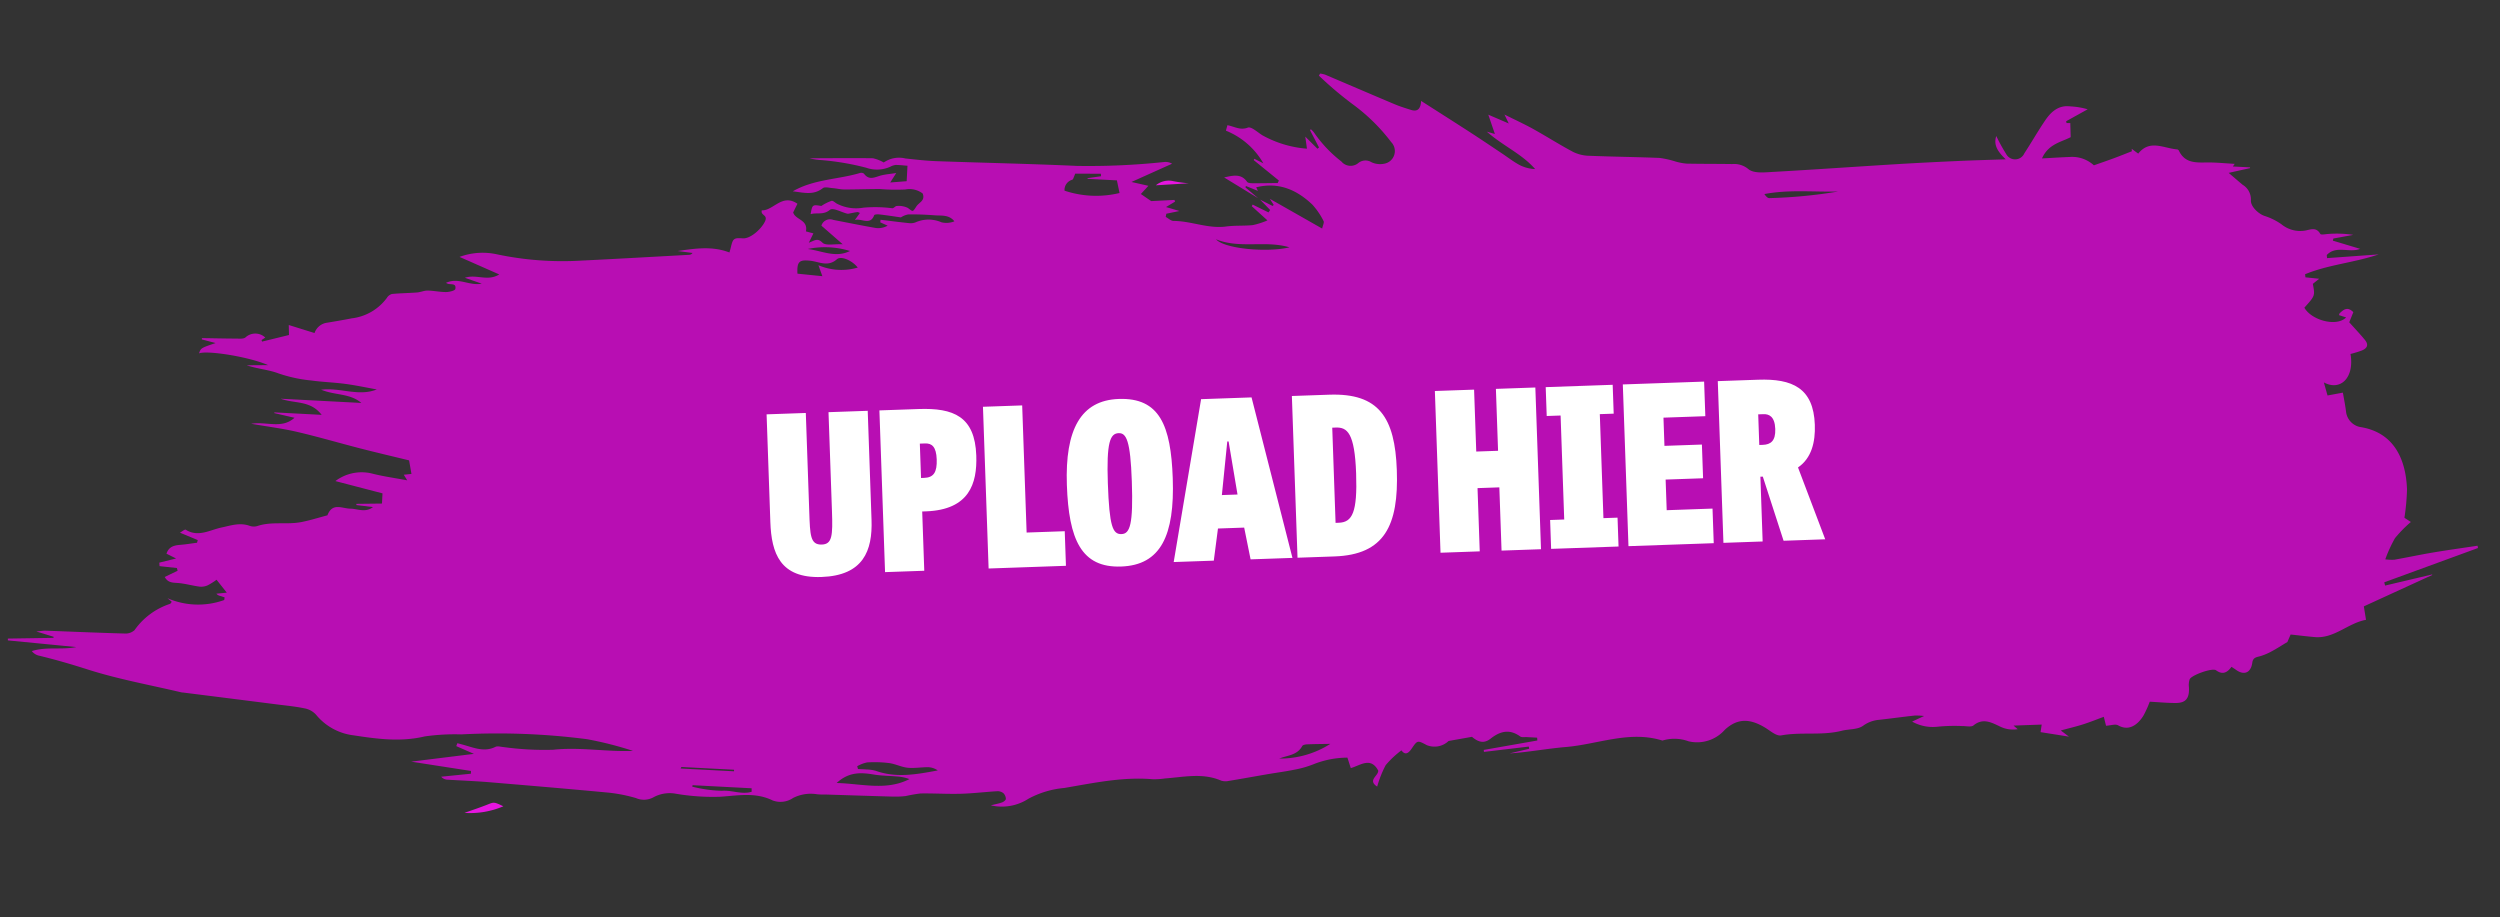 <svg xmlns="http://www.w3.org/2000/svg" xmlns:xlink="http://www.w3.org/1999/xlink" width="340.182" height="124.835" viewBox="0 0 340.182 124.835"><rect x="0" y="0" width="340.182" height="124.835" fill="#333333" stroke="none"/><defs><clipPath id="a"><rect width="335.017" height="107.449" fill="none"/></clipPath></defs><g transform="translate(-1023.021 -776.865)"><g transform="translate(1028.644 776.865) rotate(3)"><g clip-path="url(#a)"><path d="M166.759,18.27l-4.767-2.58c1.191-.341,2.293-.67,3.144.425.123.158.475.173.718.162,1.152-.053,2.3-.137,3.455-.21l.145-.346-3.568-2.6.079-.184,1.256.551A10.3,10.3,0,0,0,161.9,9.32l.165-.755c.97.131,1.771.634,2.786.186.469-.207,1.348.559,2.019.927a14.745,14.745,0,0,0,6.17,1.512l-.312-1.625,1.734,1.556.209-.176-1.344-2.288.1-.142a3.141,3.141,0,0,1,.457.431,17.477,17.477,0,0,0,3.927,3.739,1.629,1.629,0,0,0,2.3.1,1.539,1.539,0,0,1,1.792-.213,2.8,2.8,0,0,0,1.743.111,1.747,1.747,0,0,0,.794-2.988A25.32,25.32,0,0,0,178.9,4.8a48.412,48.412,0,0,1-4.757-3.622l.153-.29a3.8,3.8,0,0,1,.7.117c3.2,1.165,6.394,2.35,9.6,3.506.761.274,1.547.477,2.33.676s1.285-.1,1.287-1.3c2.466,1.4,4.775,2.7,7.073,4.025,1.419.817,2.823,1.664,4.231,2.5.832.494,1.635,1.055,2.5,1.47a5.107,5.107,0,0,0,2.178.456c-1.914-1.981-4.472-2.877-6.829-4.738l1.108.257L197.44,5.279l2.841,1.05-.642-1.182c1.511.658,2.787,1.161,4.018,1.763,1.88.919,3.707,1.958,5.6,2.836a5.242,5.242,0,0,0,2.208.4c3.188-.036,6.375-.175,9.563-.21a12.874,12.874,0,0,1,2.214.381,7.712,7.712,0,0,0,1.49.2c2.073-.065,4.145-.19,6.218-.267a3.032,3.032,0,0,1,2.223.575c.758.565,2.155.335,3.249.216,5.532-.6,11.055-1.283,16.584-1.914,2.864-.327,5.732-.619,8.6-.9,2.052-.2,4.108-.363,6.463-.568-1.085-.943-1.793-1.8-1.452-3.1a24.383,24.383,0,0,0,1.467,2.361,1.375,1.375,0,0,0,2.473-.208c.892-1.53,1.689-3.123,2.606-4.636.759-1.253,1.748-2.194,3.329-2.068a10.141,10.141,0,0,1,2.358.27l-2.842,1.777.07.249.507-.03c.043.538.09,1.122.154,1.914-1.224.726-3,1.085-3.747,3.093,1.329-.142,2.562-.289,3.8-.4a4.369,4.369,0,0,1,3.3.968c.931-.385,1.8-.735,2.665-1.106.8-.346,1.595-.715,2.392-1.075l-.031-.332.917.609c1.455-2.064,3.432-.9,5.257-.855a.347.347,0,0,1,.248.162c.851,1.572,2.222,1.522,3.68,1.415,1.355-.1,2.721-.021,4-.021l-.239.369h2.338l.015.1-2.873.8c.814.623,1.394,1.078,1.984,1.516a2.322,2.322,0,0,1,1.232,2.033c-.015.874,1.137,1.813,1.958,2.042a8.515,8.515,0,0,1,2.352,1.008,4.04,4.04,0,0,0,3.307.69c.673-.158,1.452-.6,2.054.35.11.174.756-.025,1.154-.059a15.029,15.029,0,0,1,3.335-.043l-2.683.638q-.026.146-.051.293l3.764.919c-1.454.672-3.264-.346-4.493,1.075l.062.421,7-.873c-3.38,1.329-6.792,1.752-9.87,3.22l.071.415,1.876.1-.825.735c.394,1.605.394,1.605-.983,3.3,1.119,1.715,4.58,2.384,5.742,1.024l-.984-.262c.04-.116.046-.222.1-.277.486-.5.981-.988,1.831-.228l-.483,1.407c.732.736,1.511,1.475,2.239,2.266.558.606.449,1.1-.31,1.471a15.571,15.571,0,0,1-1.534.56c.721,3.17-1.074,5.163-3.418,4.054l.592,1.752,2.069-.5c.215.968.435,1.8.579,2.655a2.411,2.411,0,0,0,1.974,1.89c4.8.48,6.505,4.24,6.848,8.156a29.7,29.7,0,0,1-.151,3.866l.908.528a17.219,17.219,0,0,0-2.044,2.309,18.432,18.432,0,0,0-1.167,2.948,6.55,6.55,0,0,0,1.229-.011c1.729-.4,3.445-.865,5.176-1.25,2-.446,4.022-.833,6.033-1.246l.078.309-12.491,5.327.132.439,6.294-1.842L329,61.1l-9.083,4.757.391,1.812c-2.422.57-4.18,2.8-6.829,2.712-1.037-.036-2.073-.11-3.313-.178l-.383,1.036c-.807.546-1.392.977-2.01,1.347a7.975,7.975,0,0,1-1.589.781c-.5.163-.964.217-1.022.929-.115,1.4-1.024,1.838-2.177,1.087-.17-.11-.348-.207-.623-.369-.519.8-1.129,1.2-2.074.581-.522-.341-3.293.832-3.516,1.405a2.42,2.42,0,0,0-.048,1.084c.161,1.472-.286,2.159-1.627,2.239-1.157.069-2.32.014-3.593.014a14.937,14.937,0,0,1-.76,1.941c-.74,1.344-1.9,2.236-3.373,1.494-.387-.194-.982.072-1.636.144l-.369-1.2c-.917.394-1.814.815-2.736,1.164s-1.866.623-3.012,1l1.154.779-3.89-.408.1-1.035-3.819.338.591.457a3.988,3.988,0,0,1-2.372-.216c-1.153-.467-2.4-1.128-3.652.012-.308.28-.966.14-1.464.175a23.573,23.573,0,0,0-3.433.266,5.742,5.742,0,0,1-3.479-.518l1.587-.843a8.9,8.9,0,0,0-1.3.009c-1.6.26-3.191.567-4.789.831a4.261,4.261,0,0,0-2.123.916c-.737.588-1.915.539-2.88.838-2.672.828-5.486.412-8.193,1.061-.648.155-1.513-.558-2.242-.946-1.946-1.034-3.7-1.225-5.455.585A5.028,5.028,0,0,1,229.105,89a5.552,5.552,0,0,0-3.545.09c-4.538-1.171-8.728.966-13.077,1.562-2.541.348-5.048.967-7.614,1.274l2.643-.775-.063-.295L201.387,91.9c-.014-.089-.029-.179-.044-.268l7.219-1.664-.049-.384c-.474,0-.949,0-1.423,0-.3,0-.666.1-.889-.045-1.484-.953-2.736-.6-4.01.516-.846.741-1.633.575-2.539-.121l-3.148.733a2.778,2.778,0,0,1-2.932.72c-1.268-.59-1.311-.618-1.988.515-.447.747-.865,1.054-1.42.377a12.466,12.466,0,0,0-2.037,2.128,14.939,14.939,0,0,0-1,2.968c-1.419-.818.142-1.485.022-2.191-1.118-1.847-2.459-.57-3.742-.135l-.531-1.4a12.628,12.628,0,0,0-4.5,1.113,13.557,13.557,0,0,1-2.571.892c-1.223.321-2.469.547-3.7.825-1.724.389-3.443.8-5.17,1.175a1.985,1.985,0,0,1-1.054.021c-2.56-.957-5.088-.22-7.625.1a10.517,10.517,0,0,1-1.656.2c-4.1-.146-8.045.934-11.987,1.815a12.6,12.6,0,0,0-4.807,1.731,6.627,6.627,0,0,1-5.049,1.151c.6-.183,1.072-.294,1.519-.483.2-.085.487-.333.48-.495a1.132,1.132,0,0,0-.375-.762,1.268,1.268,0,0,0-.849-.225c-1.653.184-3.3.476-4.951.608-1.812.145-3.636.119-5.45.243a19.876,19.876,0,0,0-2,.458,12.061,12.061,0,0,1-1.786.168c-2.927.073-5.855.127-8.783.188-.5.011-1.012.065-1.514.031a5.305,5.305,0,0,0-3.221.682,3.031,3.031,0,0,1-2.766.47c-2.392-1.025-4.821-.392-7.169-.119a30.048,30.048,0,0,1-6.032-.1,4.611,4.611,0,0,0-3.054.677,2.685,2.685,0,0,1-2.316.2,21.146,21.146,0,0,0-3.717-.541c-5.458-.23-10.919-.4-16.38-.571-1.872-.057-3.746-.027-5.619-.044a1.21,1.21,0,0,1-.912-.359l4.02-.621q0-.188-.005-.375l-8.2-.837,8.475-1.506-2.455-.926.131-.406c.311.067.622.131.932.2,1.422.323,2.83.843,4.275.022.273-.155.691-.032,1.041-.028a40.471,40.471,0,0,0,6.819.015c3.621-.582,7.215-.077,10.854-.415a48.575,48.575,0,0,0-6.318-1.26,94.889,94.889,0,0,0-17.13.242,28.9,28.9,0,0,0-4.968.538c-3.206.947-6.437.682-9.618.361a7.815,7.815,0,0,1-5.283-2.526,2.761,2.761,0,0,0-1.575-.787c-1.246-.2-2.514-.249-3.774-.343q-6.419-.479-12.838-.946a2.871,2.871,0,0,1-.3-.018c-4.277-.776-8.608-1.326-12.81-2.422-2.289-.6-4.57-1.146-6.888-1.568a1.715,1.715,0,0,1-.9-.549c1.962-.74,4.016-.349,6.011-.865L.014,87.26,0,87.013l6.179-.422.039-.146-2.4-.6c.63-.09.938-.169,1.248-.174,3.591-.058,7.183-.087,10.774-.177a1.812,1.812,0,0,0,1.312-.529,9.541,9.541,0,0,1,4.631-3.823c.079-.027.127-.156.231-.292l-.613-.46a10.458,10.458,0,0,0,7.726-.158l.034-.362c-.2-.055-.395-.113-.594-.163a.946.946,0,0,1-.553-.281l1.411-.21-1.486-1.686a8.816,8.816,0,0,1-1.17.826,2.2,2.2,0,0,1-1.083.234c-.934-.073-1.858-.285-2.792-.335-.738-.04-1.5.125-2.015-.731l1.705-.937-.114-.366-2.37-.13-.061-.476,2.253-.683-1.34-.582c.261-1,1.013-1.2,1.854-1.308.745-.1,1.481-.266,2.221-.4l.074-.368-2.47-.878c.272-.164.631-.521.77-.443,1.736.975,3.271-.135,4.826-.551,1.284-.344,2.489-.847,3.841-.427a1.693,1.693,0,0,0,1.051-.039c1.92-.751,3.979-.361,5.922-.843,1.141-.283,2.251-.7,3.374-1.063.048-.015.127-.026.137-.058.582-1.791,1.931-1.009,3.061-1.052,1.012-.038,2.053.48,3.065-.374l-2.261-.158-.02-.165L49.876,66V64.612l-6.494-1.335a5.948,5.948,0,0,1,4.847-1.3c1.575.324,3.186.455,4.914.689l-.51-.738,1.039-.163-.419-1.825c-2.14-.405-4.424-.815-6.7-1.274-2.909-.587-5.8-1.278-8.719-1.8-1.985-.356-4-.5-6.3-.775,2.109-.457,4.164.536,5.846-1.124L34.6,54.476v-.1h6.448c-1.644-1.93-3.739-1.3-5.689-1.9h11c-1.625-1.252-3.608-.825-5.556-1.513,2.628-.462,5.113.7,7.557-.432-1.437-.181-2.87-.414-4.312-.529-1.563-.126-3.138-.089-4.7-.223a19.459,19.459,0,0,1-4.423-.717c-1.406-.454-2.94-.472-4.41-.888L33.418,48c-2.771-1.031-8.48-1.594-9.472-1.1.213-.745.213-.745,2.182-1.527l-1.894-.392-.011-.181c1.549-.057,3.1-.1,4.647-.177.438-.022,1.011.025,1.284-.236a1.964,1.964,0,0,1,2.681-.112l-.491.371.088.2,3.606-1.086-.1-1.358,3.559.908a2.091,2.091,0,0,1,1.668-1.5c1.089-.24,2.178-.483,3.26-.757a6.956,6.956,0,0,0,4.647-3.026,1.2,1.2,0,0,1,.668-.576c1.128-.17,2.271-.237,3.4-.384.483-.063.951-.316,1.43-.333.834-.03,1.675.118,2.506.07.44-.025,1.2-.249,1.239-.479.126-.851-.641-.532-1.067-.664-.07-.022-.137-.054-.254-.1,1.641-.9,3.23.282,4.869-.155l-2.334-.673c1.571-.616,3.074.373,4.655-.7l-5.525-2.1a9.04,9.04,0,0,1,5.086-.615,43.132,43.132,0,0,0,11.332.265c4.933-.5,9.861-1.043,14.79-1.572a.592.592,0,0,0,.426-.275l-2.038-.156c2.434-.491,4.687-.942,7.048-.172.061-.271.11-.459.144-.649.228-1.288.338-1.386,1.566-1.366,1.115.018,2.565-1.53,2.922-2.521.322-.894-.679-.68-.537-1.418,1.585-.023,2.631-2.486,4.8-1.15l-.52,1.215c.384,1.013,2.1.857,1.872,2.478l1.028.219-.556,1.3c.709-.28,1.111-.787,1.84-.113.473.437,1.6.082,2.779.082l-3.031-2.378a1.219,1.219,0,0,1,1.544-.871c1.951.275,3.9.567,5.856.8a2.552,2.552,0,0,0,1.6-.4l-1.031-.4.03-.347c1.3.087,2.6.187,3.9.252a1.782,1.782,0,0,0,.876-.156,4.381,4.381,0,0,1,3.531-.184,2.9,2.9,0,0,0,1.735-.229c-.782-.889-1.793-.654-2.726-.675-1.2-.027-2.4-.019-3.6.069a2.612,2.612,0,0,0-.966.453c-1.075-.095-2.011-.191-2.949-.25-.24-.015-.663.024-.7.145-.479,1.484-1.708.465-2.6.794l.643-1c-.125-.036-.253-.117-.365-.1-.348.062-.69.164-1.035.246a.763.763,0,0,1-.3.045c-.825-.157-2.005-.76-2.4-.4-.859.787-1.732.427-2.592.723.164-1.316.176-1.323,1.4-1.188a5.978,5.978,0,0,1,1.359-.772c.23-.048.515.268.791.37a5.669,5.669,0,0,0,3.584.332,18.285,18.285,0,0,1,3.932-.126c.2-.007.389-.335.585-.337a2.832,2.832,0,0,1,1.509.178c.757.506.673.571,1.167-.277.324-.556,1.188-.825.753-1.785a3,3,0,0,0-2.4-.422,25.728,25.728,0,0,1-3.464.119c-1.6.082-3.2.233-4.805.313-.544.027-1.094-.088-1.642-.1-.442-.012-1.031-.156-1.3.081-1.239,1.085-2.628.721-4.057.64,2.8-1.815,6.048-1.915,9.014-2.974a.6.6,0,0,1,.546.075c.762.937,1.547.352,2.348.105.548-.169,1.122-.243,2.023-.43l-.749,1.327,2.224-.29V16.354c-.524-.011-1.083-.053-1.637-.021a2.2,2.2,0,0,0-.705.284,4.383,4.383,0,0,1-3.252.3,35.672,35.672,0,0,0-6.152-.719,8.71,8.71,0,0,1-1.619-.16c2.87-.16,5.739-.343,8.61-.457a5.152,5.152,0,0,1,1.509.5,3.642,3.642,0,0,1,2.923-.7c1.411.075,2.826.168,4.237.144,6.376-.106,12.752-.313,19.128-.356A97.039,97.039,0,0,0,153.7,14.024a1.783,1.783,0,0,1,1.12.169l-5.389,2.772,2.329.4-.965,1.169,1.454.89,3.156-.328.087.232-1.19.8,1.864.439-1.776.465q-.026.219-.053.438c.363.172.734.506,1.089.489,2.409-.12,4.757.841,7.19.381,1.19-.224,2.421-.193,3.619-.38a10.949,10.949,0,0,0,1.949-.742L165.951,19.4l.111-.226,2.21.951.206-.339-1.444-1.34,1.754.775.136-.154-.572-.8,7.324,3.67c.071-.452.256-.849.14-1.027a9.788,9.788,0,0,0-1.653-2.165c-2.241-1.917-4.766-2.849-7.743-1.945l.255.478-1.664-.582-.053.195,1.8,1.378m-26.369.351a13.545,13.545,0,0,0,7.5-.07l-.448-1.7h-4c0-.031,0-.061,0-.091l1.813-.357q-.019-.168-.038-.337l-3.477.165c-.177.423-.223.8-.376.856a1.445,1.445,0,0,0-.967,1.533m-24.07,79.692.121.373c.375,0,.751-.014,1.125,0a5.435,5.435,0,0,1,1.306.116c2.869.864,5.637.177,8.423-.492A2.435,2.435,0,0,0,126,97.936c-.939.039-1.88.265-2.811.219-.852-.041-1.686-.431-2.541-.5a16.127,16.127,0,0,0-3.013.067,4.671,4.671,0,0,0-1.318.591M108.1,31.968l-.614-1.463a7.947,7.947,0,0,0,5.363.04c-.748-.872-2.332-1.537-2.9-.977-1.152,1.14-2.4.46-3.564.39-1.508-.091-1.866.161-1.689,1.845l3.4.165m5.552,68.766c3.469-.088,6.774.735,9.869-1.048a5.919,5.919,0,0,0-1.716-.267c-1.06-.039-2.128.019-3.178-.1-1.741-.2-3.4-.2-4.975,1.418M245.531,13.228c-3.335.258-6.7.058-10.012.873.221.283.47.538.694.515a67.065,67.065,0,0,0,9.318-1.388M161.325,24.146c1.162,1.237,7.036,1.468,10.044.576-3.334-.815-6.744.588-10.044-.576m12.3,70.117a12.739,12.739,0,0,0,6.833-2.362c-1.233.086-2.184.138-3.132.229-.236.022-.591.1-.672.267-.633,1.321-1.957,1.352-3.029,1.866m-79.533,7.795-.043.2a17.751,17.751,0,0,0,4.072.352c1.338-.181,2.738.406,4.038-.079l-.024-.473Zm11.825-73.681c1.92.131,3.837,1.062,5.753-.029a11.477,11.477,0,0,0-5.753.029M92.438,99.665l-.091.211h7.276c0-.07-.005-.14-.008-.211Z" transform="translate(0 0)" fill="#b80eb3"/><path d="M208.1,331.193c.927-.387,2-.8,3.044-1.279.9-.41.891-.439,2.2.107a11.466,11.466,0,0,1-5.245,1.172" transform="translate(-144.817 -223.748)" fill="#e615e0"/><path d="M506.863,51.618l-4.472.51a2.719,2.719,0,0,1,2.349-.686,18.1,18.1,0,0,0,2.124.177" transform="translate(-349.621 -34.884)" fill="#e615e0"/></g></g><path d="M9.18-8.52c0,3.3-.12,4.47-1.53,4.47-1.59,0-1.56-1.32-1.56-4.5V-22.02H.75V-7.35C.75-3.12,1.8.36,7.44.36c5.7,0,7.08-3.33,7.08-7.53V-22.02H9.18Zm12.27.45h.57c5.82-.03,7.05-3.51,7.05-7.35,0-5.34-2.88-6.6-7.62-6.6H16.11V0h5.34Zm0-4.56v-4.68h.72c.9,0,1.5.48,1.5,2.22,0,1.77-.51,2.46-1.8,2.46Zm14.1-9.39H30.21V0H40.74V-4.71H35.55ZM48.24.36c5.4,0,7.44-3.96,7.44-11.76,0-7.2-1.41-11.04-6.96-11.04-5.19,0-7.47,3.93-7.47,11.46C41.25-3.57,42.81.36,48.24.36Zm.21-4.41c-1.2,0-1.62-1.08-1.62-6.99,0-5.55.54-6.75,1.71-6.75,1.05,0,1.56,1.08,1.56,6.6C50.1-5.28,49.59-4.05,48.45-4.05ZM59.91-22.02,55.41,0h5.46l.72-4.35h3.57L65.88,0h5.7l-4.8-22.02Zm4.5,13.14H62.28l.99-7.26h.18ZM77.31,0c6.78,0,8.88-3.87,8.88-11.43,0-7.17-2.07-10.59-8.82-10.59h-5.1V0Zm.3-4.56V-17.52h.48c1.56,0,2.55.81,2.55,6.33,0,5.31-.75,6.63-2.58,6.63Zm27.81-17.46h-5.37v8.43H97.08v-8.43H91.74V0h5.34V-8.61h2.97V0h5.37Zm8.64,3.93h1.89v-3.93h-9.12v3.93h1.89V-3.93H106.8V0h9.18V-3.93h-1.92Zm13.74,4.62h-5.1v-3.84h5.7v-4.71H117.33V0h11.61V-4.71H122.7V-8.88h5.1Zm7.8,4.65h.33L138.45,0h5.67l-3.36-9.9c1.89-1.2,2.49-3.36,2.49-5.73,0-5.01-2.85-6.39-7.5-6.39h-5.49V0h5.34Zm0-4.32v-4.17h.72c.72,0,1.53.33,1.53,2.07,0,1.62-.69,2.1-1.77,2.1Z" transform="translate(1127.352 855.278) rotate(-2)" fill="#fff"/></g></svg>